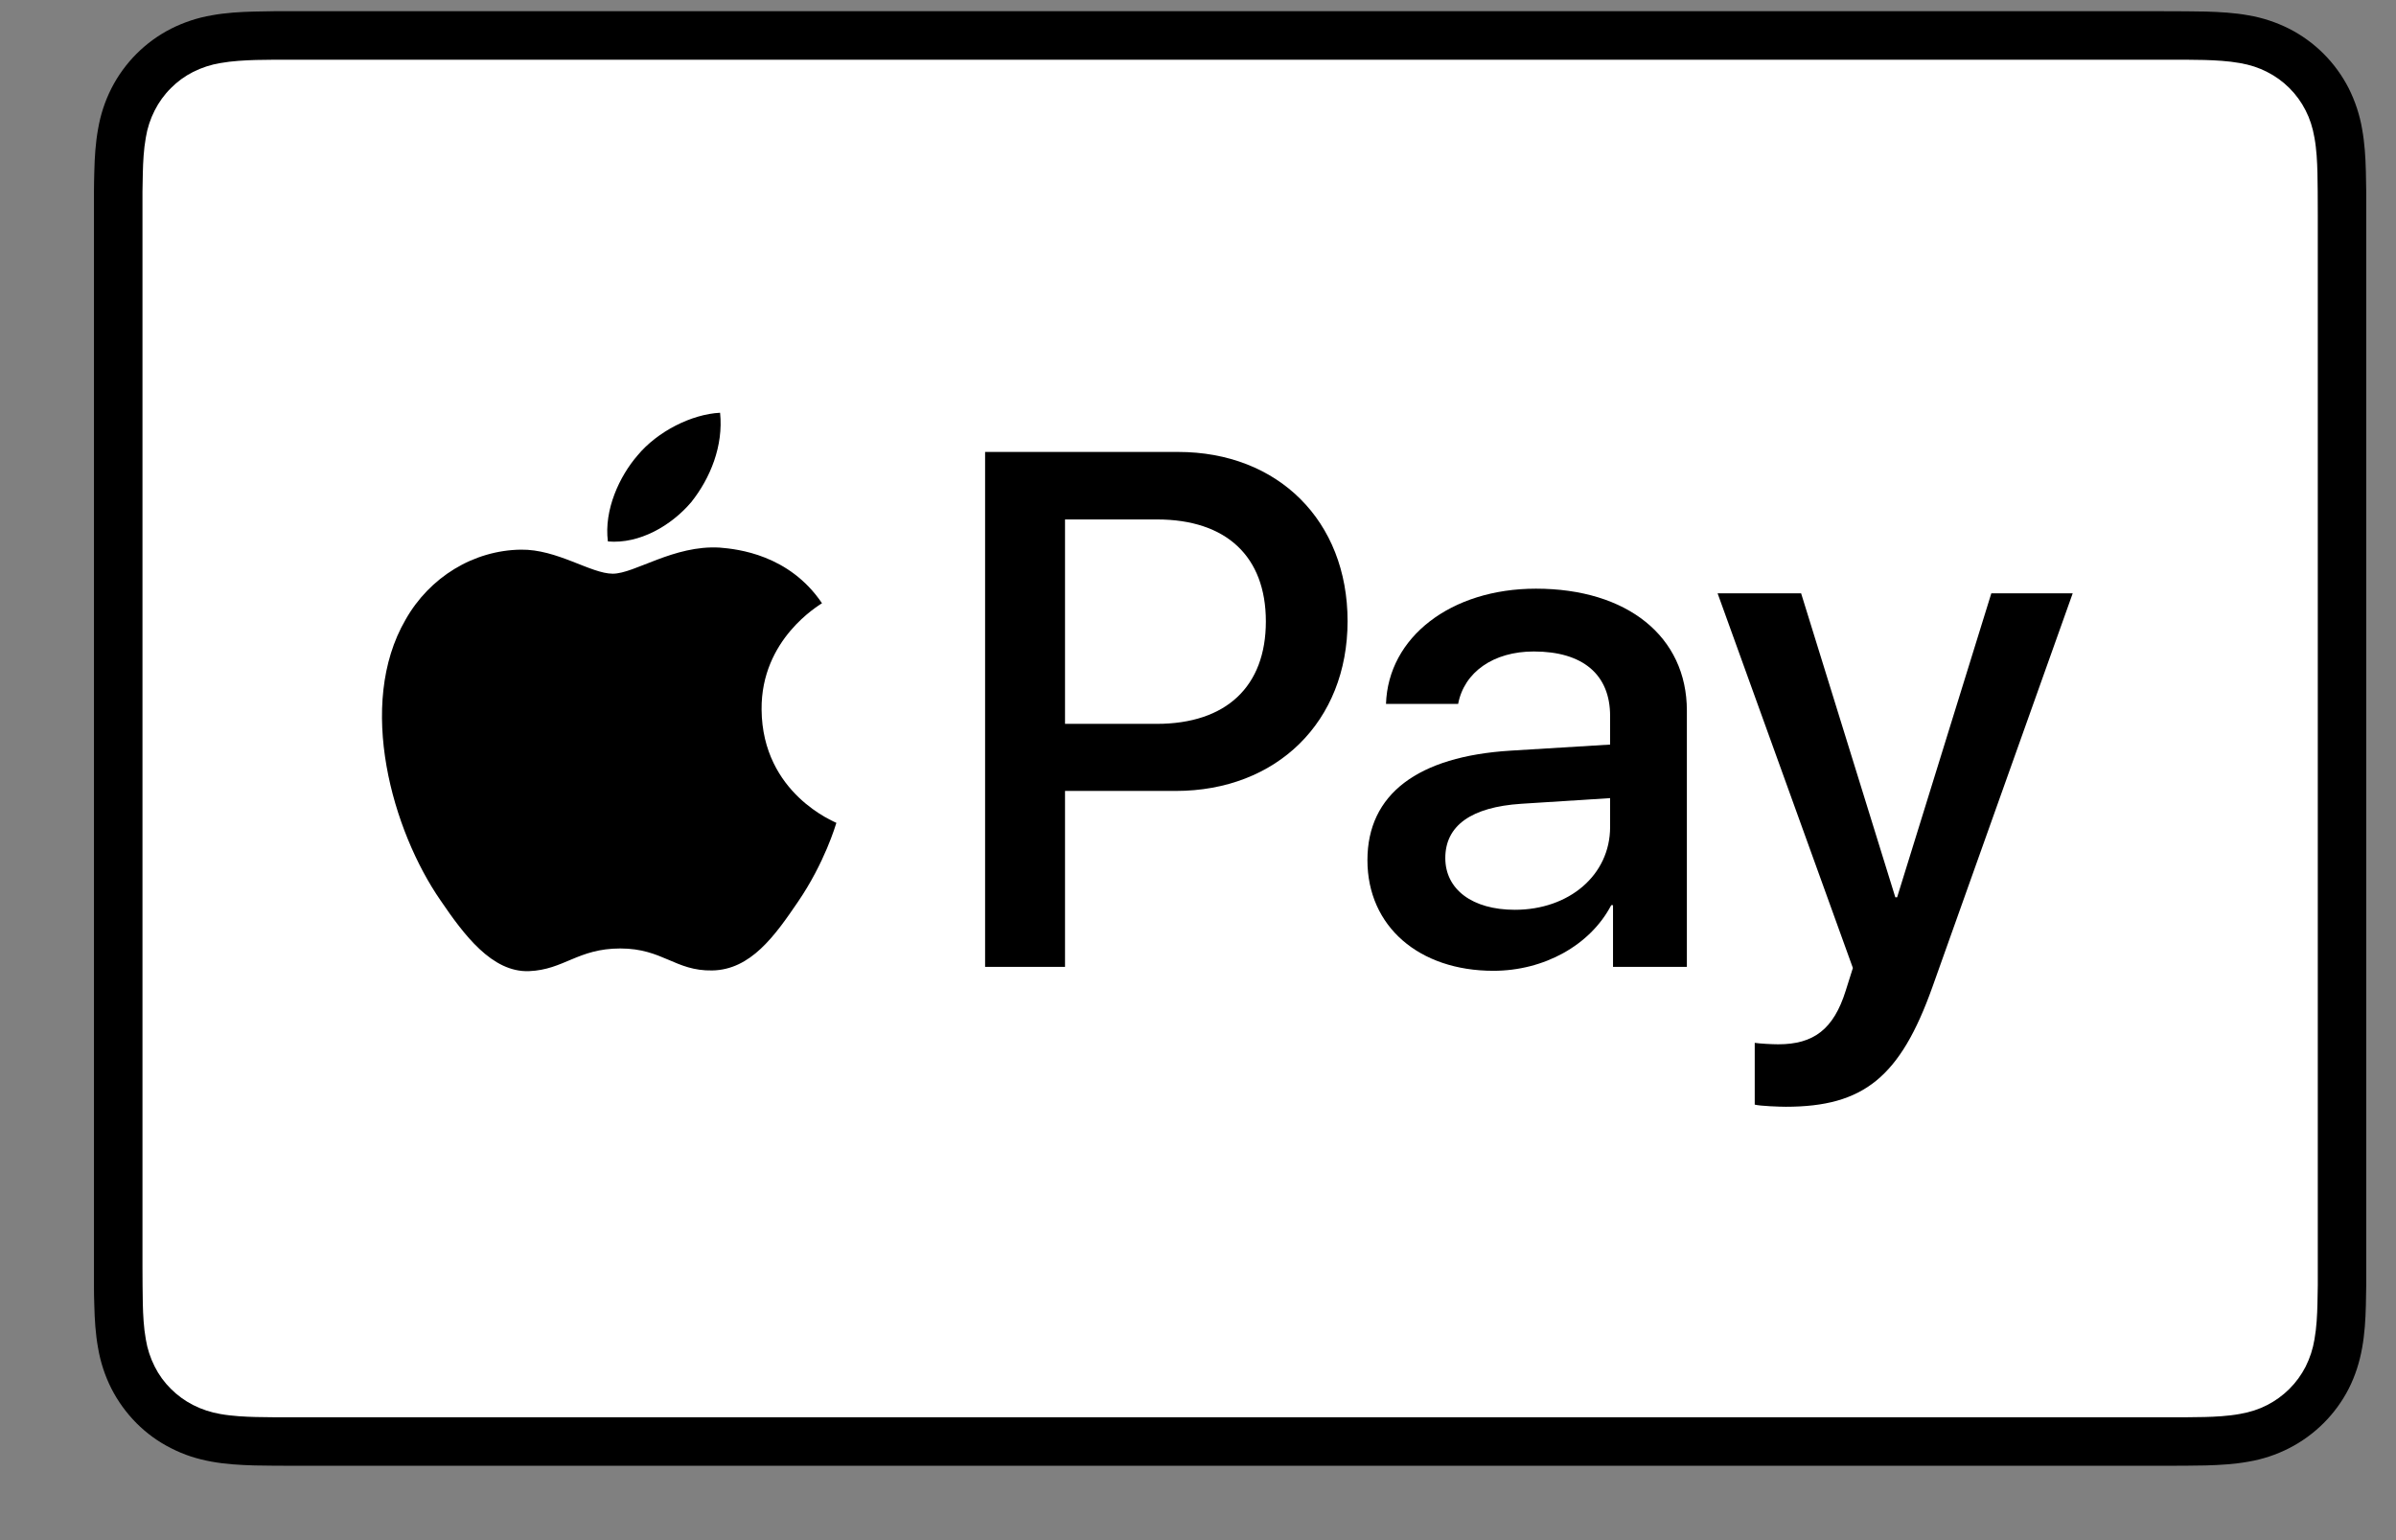 <svg xmlns="http://www.w3.org/2000/svg" fill="none" viewBox="0 0 28 18" height="18" width="28">
<rect x="0" y="0" width="28" height="18" fill="#808080" stroke="none"/>
<g clip-path="url(#clip0_101_406)">
<path fill="black" d="M25.274 0.131H3.476C3.385 0.131 3.294 0.131 3.203 0.131C3.127 0.132 3.05 0.133 2.974 0.135C2.807 0.139 2.639 0.149 2.474 0.179C2.309 0.207 2.149 0.26 2 0.335C1.699 0.488 1.455 0.733 1.302 1.033C1.226 1.183 1.174 1.343 1.146 1.508C1.116 1.673 1.106 1.841 1.102 2.007C1.1 2.084 1.098 2.16 1.098 2.237C1.098 2.327 1.098 2.418 1.098 2.509V14.753C1.098 14.844 1.098 14.934 1.098 15.025C1.098 15.102 1.099 15.178 1.102 15.255C1.106 15.421 1.116 15.589 1.146 15.754C1.174 15.919 1.226 16.079 1.302 16.229C1.378 16.378 1.477 16.514 1.595 16.633C1.714 16.752 1.85 16.851 2 16.926C2.152 17.004 2.307 17.053 2.475 17.083C2.639 17.113 2.807 17.122 2.974 17.127C3.05 17.129 3.127 17.13 3.203 17.13C3.294 17.131 3.385 17.131 3.476 17.131H25.274C25.365 17.131 25.456 17.131 25.546 17.13C25.623 17.13 25.699 17.129 25.776 17.127C25.942 17.122 26.11 17.113 26.275 17.083C26.441 17.055 26.601 17.002 26.75 16.926C27.05 16.773 27.295 16.529 27.448 16.229C27.525 16.077 27.574 15.921 27.604 15.754C27.634 15.589 27.644 15.421 27.648 15.255C27.65 15.178 27.651 15.102 27.652 15.025C27.652 14.934 27.652 14.844 27.652 14.753V2.509C27.652 2.418 27.652 2.327 27.652 2.237C27.651 2.16 27.65 2.084 27.648 2.007C27.644 1.841 27.634 1.673 27.604 1.508C27.576 1.343 27.523 1.183 27.448 1.033C27.295 0.733 27.051 0.488 26.75 0.335C26.6 0.26 26.441 0.207 26.275 0.179C26.11 0.149 25.942 0.14 25.776 0.135C25.7 0.133 25.623 0.132 25.546 0.132C25.456 0.131 25.365 0.131 25.274 0.131Z"></path>
<path fill="white" d="M25.275 0.698L25.543 0.698C25.616 0.699 25.688 0.699 25.761 0.701C25.889 0.705 26.037 0.712 26.176 0.737C26.296 0.758 26.397 0.791 26.494 0.841C26.688 0.939 26.846 1.097 26.944 1.291C26.993 1.387 27.026 1.488 27.047 1.609C27.072 1.746 27.079 1.895 27.082 2.023C27.084 2.095 27.085 2.167 27.085 2.241C27.086 2.33 27.086 2.42 27.086 2.509V14.753C27.086 14.842 27.086 14.932 27.086 15.023C27.085 15.095 27.084 15.167 27.082 15.239C27.079 15.367 27.072 15.516 27.047 15.655C27.029 15.765 26.994 15.872 26.944 15.972C26.845 16.166 26.687 16.323 26.493 16.422C26.397 16.471 26.296 16.504 26.177 16.525C26.035 16.551 25.881 16.558 25.764 16.561C25.691 16.562 25.618 16.563 25.543 16.564C25.454 16.564 25.364 16.564 25.275 16.564H3.473C3.385 16.564 3.296 16.564 3.207 16.564C3.134 16.563 3.062 16.562 2.99 16.561C2.871 16.558 2.716 16.551 2.575 16.526C2.465 16.507 2.357 16.472 2.257 16.421C2.161 16.372 2.073 16.308 1.997 16.232C1.92 16.156 1.856 16.068 1.808 15.972C1.757 15.871 1.722 15.764 1.704 15.653C1.679 15.515 1.672 15.366 1.669 15.239C1.667 15.167 1.666 15.095 1.666 15.022L1.665 14.809V2.453L1.665 2.24C1.666 2.168 1.667 2.095 1.669 2.023C1.672 1.896 1.679 1.747 1.704 1.608C1.722 1.497 1.757 1.39 1.808 1.29C1.857 1.194 1.92 1.106 1.997 1.03C2.073 0.953 2.161 0.889 2.258 0.84C2.358 0.79 2.465 0.755 2.575 0.737C2.714 0.712 2.863 0.705 2.99 0.701C3.063 0.699 3.135 0.699 3.207 0.698L3.476 0.698H25.275Z"></path>
<path fill="black" d="M8.077 5.87C8.302 5.588 8.455 5.21 8.415 4.824C8.085 4.84 7.683 5.041 7.45 5.323C7.241 5.564 7.056 5.958 7.104 6.328C7.474 6.36 7.844 6.143 8.077 5.87Z"></path>
<path fill="black" d="M8.411 6.4C7.874 6.368 7.417 6.705 7.161 6.705C6.904 6.705 6.511 6.417 6.086 6.424C5.533 6.432 5.02 6.745 4.739 7.243C4.162 8.237 4.587 9.713 5.148 10.523C5.421 10.924 5.749 11.366 6.182 11.35C6.591 11.334 6.752 11.085 7.249 11.085C7.745 11.085 7.89 11.35 8.323 11.342C8.772 11.334 9.052 10.941 9.325 10.54C9.638 10.082 9.766 9.641 9.774 9.617C9.766 9.609 8.908 9.28 8.9 8.293C8.892 7.467 9.574 7.074 9.606 7.05C9.221 6.481 8.619 6.417 8.411 6.4"></path>
<path fill="black" d="M13.768 5.282C14.935 5.282 15.748 6.087 15.748 7.259C15.748 8.435 14.919 9.244 13.739 9.244H12.446V11.3H11.512V5.282H13.768ZM12.446 8.46H13.517C14.331 8.46 14.793 8.022 14.793 7.263C14.793 6.504 14.331 6.071 13.522 6.071H12.446V8.46Z"></path>
<path fill="black" d="M15.98 10.053C15.98 9.282 16.568 8.84 17.653 8.773L18.816 8.702V8.368C18.816 7.881 18.495 7.614 17.924 7.614C17.452 7.614 17.11 7.856 17.04 8.227H16.197C16.222 7.447 16.956 6.88 17.949 6.88C19.016 6.88 19.713 7.439 19.713 8.306V11.3H18.85V10.579H18.829C18.583 11.05 18.04 11.346 17.452 11.346C16.585 11.346 15.98 10.829 15.98 10.053ZM18.816 9.665V9.328L17.778 9.394C17.194 9.432 16.89 9.649 16.89 10.028C16.89 10.395 17.206 10.633 17.703 10.633C18.336 10.633 18.816 10.228 18.816 9.665Z"></path>
<path fill="black" d="M20.506 12.91V12.188C20.564 12.197 20.706 12.205 20.781 12.205C21.194 12.205 21.428 12.03 21.569 11.579L21.653 11.313L20.072 6.934H21.048L22.149 10.487H22.17L23.271 6.934H24.222L22.583 11.534C22.207 12.589 21.778 12.935 20.869 12.935C20.798 12.935 20.569 12.927 20.506 12.91Z"></path>
</g>
<defs>
<clipPath id="clip0_101_406">
<rect transform="translate(0.917 0.131)" fill="white" height="17" width="26.917"></rect>
</clipPath>
</defs>
</svg>
